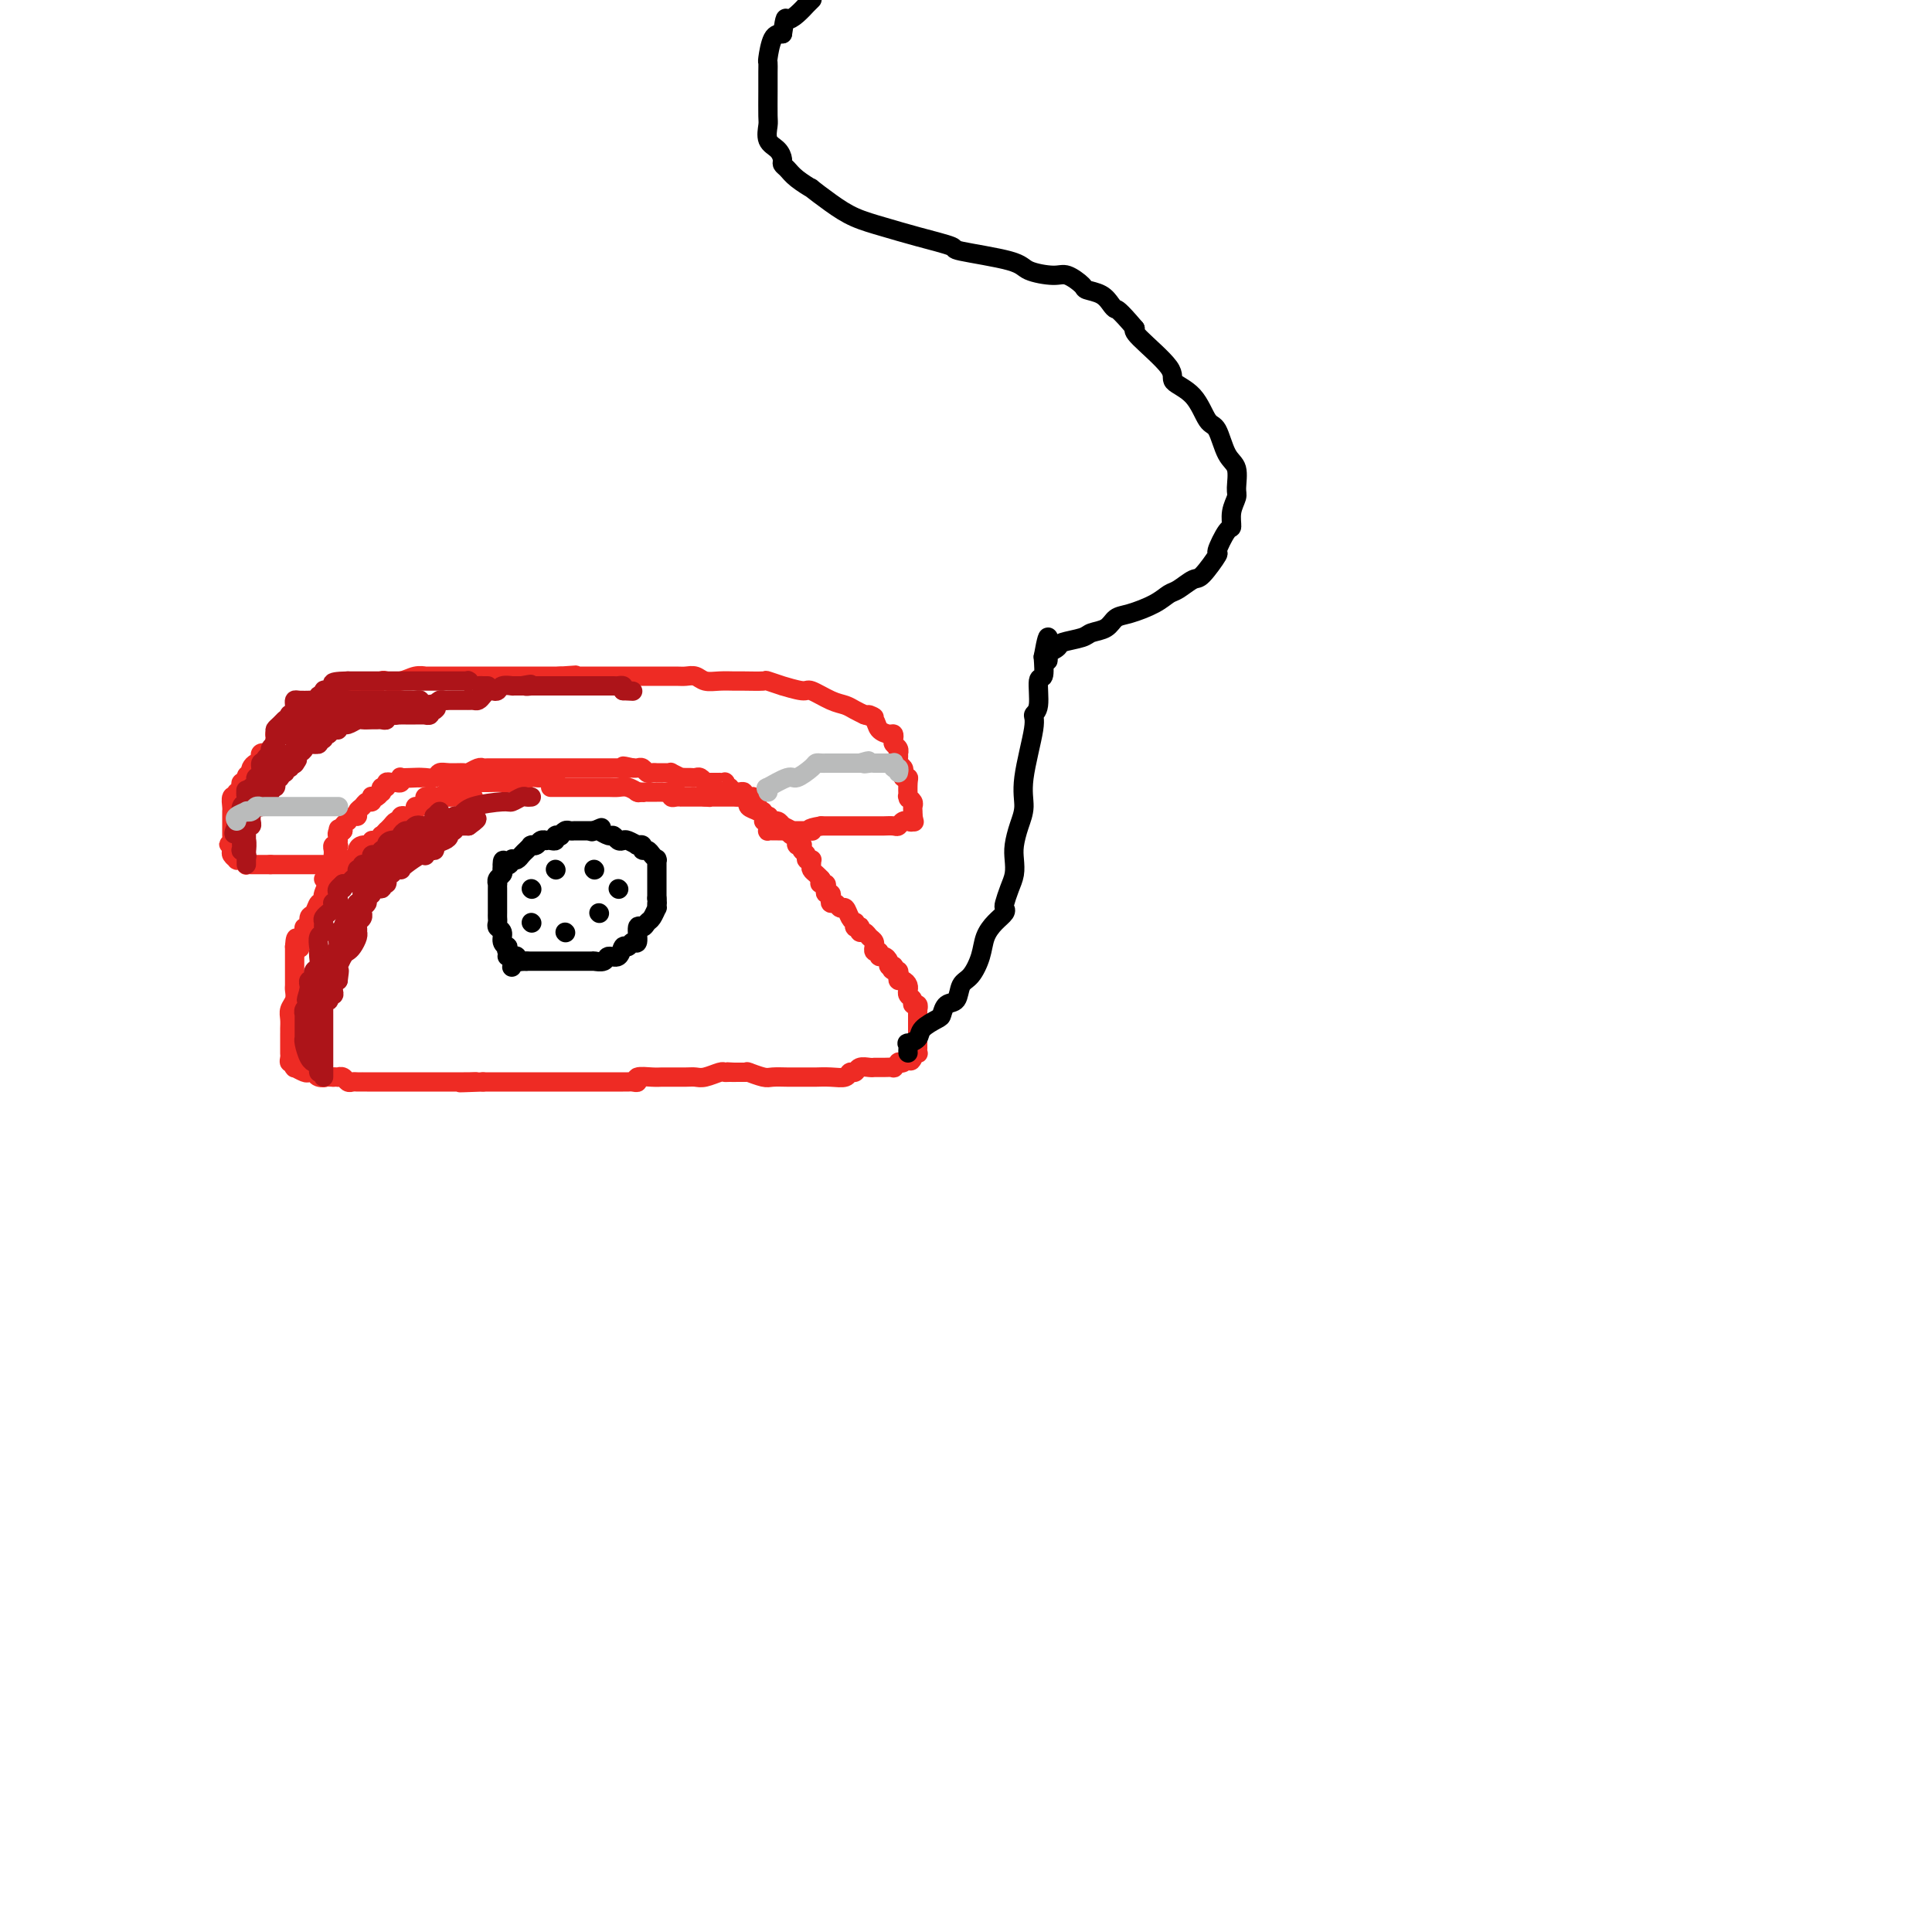 <svg viewBox='0 0 400 400' version='1.1' xmlns='http://www.w3.org/2000/svg' xmlns:xlink='http://www.w3.org/1999/xlink'><g fill='none' stroke='#EE2B24' stroke-width='4' stroke-linecap='round' stroke-linejoin='round'><path d='M93,165c0.025,-0.309 0.049,-0.618 0,-1c-0.049,-0.382 -0.172,-0.838 0,-1c0.172,-0.162 0.639,-0.029 1,0c0.361,0.029 0.618,-0.045 1,0c0.382,0.045 0.890,0.208 1,0c0.110,-0.208 -0.178,-0.788 0,-1c0.178,-0.212 0.822,-0.057 1,0c0.178,0.057 -0.109,0.015 0,0c0.109,-0.015 0.614,-0.004 1,0c0.386,0.004 0.653,0.002 1,0c0.347,-0.002 0.773,-0.004 1,0c0.227,0.004 0.255,0.015 1,0c0.745,-0.015 2.205,-0.057 3,0c0.795,0.057 0.923,0.211 2,0c1.077,-0.211 3.103,-0.789 4,-1c0.897,-0.211 0.665,-0.057 1,0c0.335,0.057 1.239,0.016 2,0c0.761,-0.016 1.381,-0.008 2,0'/><path d='M114,163c0.446,0.000 0.893,0.000 1,0c0.107,-0.000 -0.125,-0.000 0,0c0.125,0.000 0.607,0.000 1,0c0.393,-0.000 0.697,-0.000 1,0c0.303,0.000 0.606,0.000 1,0c0.394,-0.000 0.879,-0.000 1,0c0.121,0.000 -0.122,0.000 0,0c0.122,-0.000 0.608,-0.000 1,0c0.392,0.000 0.691,0.000 1,0c0.309,-0.000 0.628,-0.000 1,0c0.372,0.000 0.795,0.000 1,0c0.205,-0.000 0.190,-0.001 0,0c-0.190,0.001 -0.555,0.004 0,0c0.555,-0.004 2.030,-0.015 3,0c0.970,0.015 1.435,0.056 2,0c0.565,-0.056 1.229,-0.207 2,0c0.771,0.207 1.649,0.774 2,1c0.351,0.226 0.176,0.113 0,0'/><path d='M132,164c2.737,0.155 0.578,0.041 0,0c-0.578,-0.041 0.423,-0.011 1,0c0.577,0.011 0.728,0.003 1,0c0.272,-0.003 0.664,-0.001 1,0c0.336,0.001 0.616,-0.001 1,0c0.384,0.001 0.873,0.004 1,0c0.127,-0.004 -0.107,-0.015 0,0c0.107,0.015 0.554,0.057 1,0c0.446,-0.057 0.889,-0.211 1,0c0.111,0.211 -0.110,0.789 0,1c0.110,0.211 0.550,0.057 1,0c0.450,-0.057 0.908,-0.015 1,0c0.092,0.015 -0.183,0.004 0,0c0.183,-0.004 0.822,-0.001 1,0c0.178,0.001 -0.106,0.000 0,0c0.106,-0.000 0.603,-0.000 1,0c0.397,0.000 0.694,0.000 1,0c0.306,-0.000 0.621,-0.000 1,0c0.379,0.000 0.823,0.000 1,0c0.177,-0.000 0.089,-0.000 0,0'/><path d='M146,165c2.117,0.155 0.408,0.041 0,0c-0.408,-0.041 0.483,-0.011 1,0c0.517,0.011 0.659,0.003 1,0c0.341,-0.003 0.880,-0.001 1,0c0.120,0.001 -0.179,0.000 0,0c0.179,-0.000 0.835,-0.000 1,0c0.165,0.000 -0.163,0.000 0,0c0.163,-0.000 0.817,-0.001 1,0c0.183,0.001 -0.105,0.004 0,0c0.105,-0.004 0.603,-0.016 1,0c0.397,0.016 0.693,0.060 1,0c0.307,-0.060 0.624,-0.224 1,0c0.376,0.224 0.812,0.834 1,1c0.188,0.166 0.128,-0.114 0,0c-0.128,0.114 -0.322,0.623 0,1c0.322,0.377 1.162,0.623 2,1c0.838,0.377 1.674,0.886 2,1c0.326,0.114 0.143,-0.166 0,0c-0.143,0.166 -0.245,0.779 0,1c0.245,0.221 0.839,0.049 1,0c0.161,-0.049 -0.110,0.025 0,0c0.110,-0.025 0.603,-0.150 1,0c0.397,0.150 0.699,0.575 1,1'/><path d='M162,171c2.699,1.150 1.445,1.025 1,1c-0.445,-0.025 -0.081,0.050 0,0c0.081,-0.050 -0.122,-0.223 0,0c0.122,0.223 0.569,0.843 1,1c0.431,0.157 0.847,-0.150 1,0c0.153,0.150 0.045,0.759 0,1c-0.045,0.241 -0.026,0.116 0,0c0.026,-0.116 0.058,-0.224 0,0c-0.058,0.224 -0.208,0.781 0,1c0.208,0.219 0.773,0.101 1,0c0.227,-0.101 0.117,-0.185 0,0c-0.117,0.185 -0.242,0.638 0,1c0.242,0.362 0.849,0.632 1,1c0.151,0.368 -0.156,0.834 0,1c0.156,0.166 0.773,0.033 1,0c0.227,-0.033 0.064,0.032 0,0c-0.064,-0.032 -0.028,-0.163 0,0c0.028,0.163 0.049,0.621 0,1c-0.049,0.379 -0.167,0.679 0,1c0.167,0.321 0.619,0.663 1,1c0.381,0.337 0.690,0.668 1,1'/><path d='M170,182c1.254,1.925 0.387,1.238 0,1c-0.387,-0.238 -0.296,-0.026 0,0c0.296,0.026 0.798,-0.134 1,0c0.202,0.134 0.106,0.562 0,1c-0.106,0.438 -0.222,0.887 0,1c0.222,0.113 0.780,-0.109 1,0c0.220,0.109 0.100,0.549 0,1c-0.100,0.451 -0.182,0.912 0,1c0.182,0.088 0.627,-0.197 1,0c0.373,0.197 0.675,0.875 1,1c0.325,0.125 0.675,-0.302 1,0c0.325,0.302 0.627,1.335 1,2c0.373,0.665 0.818,0.962 1,1c0.182,0.038 0.100,-0.182 0,0c-0.100,0.182 -0.220,0.766 0,1c0.220,0.234 0.780,0.118 1,0c0.220,-0.118 0.101,-0.239 0,0c-0.101,0.239 -0.185,0.839 0,1c0.185,0.161 0.638,-0.116 1,0c0.362,0.116 0.632,0.623 1,1c0.368,0.377 0.835,0.622 1,1c0.165,0.378 0.029,0.890 0,1c-0.029,0.110 0.047,-0.181 0,0c-0.047,0.181 -0.219,0.836 0,1c0.219,0.164 0.828,-0.163 1,0c0.172,0.163 -0.095,0.814 0,1c0.095,0.186 0.551,-0.095 1,0c0.449,0.095 0.890,0.564 1,1c0.110,0.436 -0.111,0.839 0,1c0.111,0.161 0.556,0.081 1,0'/><path d='M185,200c2.337,3.008 0.678,1.528 0,1c-0.678,-0.528 -0.375,-0.104 0,0c0.375,0.104 0.822,-0.113 1,0c0.178,0.113 0.086,0.556 0,1c-0.086,0.444 -0.167,0.890 0,1c0.167,0.110 0.581,-0.115 1,0c0.419,0.115 0.843,0.570 1,1c0.157,0.430 0.046,0.836 0,1c-0.046,0.164 -0.027,0.086 0,0c0.027,-0.086 0.064,-0.182 0,0c-0.064,0.182 -0.227,0.641 0,1c0.227,0.359 0.846,0.617 1,1c0.154,0.383 -0.155,0.890 0,1c0.155,0.110 0.774,-0.178 1,0c0.226,0.178 0.061,0.821 0,1c-0.061,0.179 -0.016,-0.107 0,0c0.016,0.107 0.004,0.607 0,1c-0.004,0.393 -0.001,0.679 0,1c0.001,0.321 0.000,0.677 0,1c-0.000,0.323 -0.000,0.611 0,1c0.000,0.389 0.000,0.877 0,1c-0.000,0.123 -0.000,-0.121 0,0c0.000,0.121 0.001,0.607 0,1c-0.001,0.393 -0.004,0.693 0,1c0.004,0.307 0.015,0.621 0,1c-0.015,0.379 -0.056,0.823 0,1c0.056,0.177 0.207,0.086 0,0c-0.207,-0.086 -0.774,-0.167 -1,0c-0.226,0.167 -0.113,0.584 0,1'/><path d='M189,219c-0.393,1.254 -0.875,0.387 -1,0c-0.125,-0.387 0.106,-0.296 0,0c-0.106,0.296 -0.548,0.797 -1,1c-0.452,0.203 -0.912,0.107 -1,0c-0.088,-0.107 0.198,-0.225 0,0c-0.198,0.225 -0.880,0.792 -1,1c-0.120,0.208 0.322,0.056 0,0c-0.322,-0.056 -1.406,-0.015 -2,0c-0.594,0.015 -0.697,0.004 -1,0c-0.303,-0.004 -0.806,-0.002 -1,0c-0.194,0.002 -0.079,0.005 0,0c0.079,-0.005 0.123,-0.016 0,0c-0.123,0.016 -0.413,0.061 -1,0c-0.587,-0.061 -1.472,-0.227 -2,0c-0.528,0.227 -0.699,0.845 -1,1c-0.301,0.155 -0.733,-0.155 -1,0c-0.267,0.155 -0.369,0.773 -1,1c-0.631,0.227 -1.792,0.061 -3,0c-1.208,-0.061 -2.463,-0.017 -3,0c-0.537,0.017 -0.355,0.005 -1,0c-0.645,-0.005 -2.118,-0.005 -3,0c-0.882,0.005 -1.175,0.015 -2,0c-0.825,-0.015 -2.182,-0.057 -3,0c-0.818,0.057 -1.097,0.211 -2,0c-0.903,-0.211 -2.430,-0.789 -3,-1c-0.570,-0.211 -0.184,-0.057 0,0c0.184,0.057 0.165,0.015 0,0c-0.165,-0.015 -0.476,-0.004 -1,0c-0.524,0.004 -1.262,0.002 -2,0'/><path d='M152,222c-3.048,-0.154 -0.669,-0.037 0,0c0.669,0.037 -0.373,-0.004 -1,0c-0.627,0.004 -0.838,0.054 -1,0c-0.162,-0.054 -0.274,-0.211 -1,0c-0.726,0.211 -2.064,0.788 -3,1c-0.936,0.212 -1.469,0.057 -2,0c-0.531,-0.057 -1.061,-0.015 -2,0c-0.939,0.015 -2.288,0.003 -3,0c-0.712,-0.003 -0.789,0.003 -1,0c-0.211,-0.003 -0.557,-0.015 -1,0c-0.443,0.015 -0.983,0.057 -2,0c-1.017,-0.057 -2.509,-0.211 -3,0c-0.491,0.211 0.020,0.789 0,1c-0.020,0.211 -0.572,0.057 -1,0c-0.428,-0.057 -0.733,-0.015 -1,0c-0.267,0.015 -0.494,0.004 -1,0c-0.506,-0.004 -1.289,-0.001 -2,0c-0.711,0.001 -1.350,0.000 -2,0c-0.650,-0.000 -1.310,-0.000 -2,0c-0.690,0.000 -1.410,0.000 -2,0c-0.590,-0.000 -1.050,-0.000 -2,0c-0.950,0.000 -2.390,0.000 -3,0c-0.610,-0.000 -0.390,-0.000 -1,0c-0.610,0.000 -2.050,0.000 -3,0c-0.950,-0.000 -1.410,-0.000 -2,0c-0.590,0.000 -1.310,0.000 -2,0c-0.690,-0.000 -1.351,-0.000 -2,0c-0.649,0.000 -1.287,0.000 -2,0c-0.713,-0.000 -1.500,-0.000 -2,0c-0.500,0.000 -0.714,0.000 -1,0c-0.286,-0.000 -0.643,-0.000 -1,0'/><path d='M100,224c-8.434,0.309 -3.521,0.083 -2,0c1.521,-0.083 -0.352,-0.022 -1,0c-0.648,0.022 -0.070,0.006 0,0c0.070,-0.006 -0.366,-0.002 -1,0c-0.634,0.002 -1.465,0.000 -2,0c-0.535,-0.000 -0.773,-0.000 -1,0c-0.227,0.000 -0.442,0.000 -1,0c-0.558,-0.000 -1.459,-0.000 -2,0c-0.541,0.000 -0.722,0.000 -1,0c-0.278,-0.000 -0.651,-0.000 -1,0c-0.349,0.000 -0.672,0.000 -1,0c-0.328,-0.000 -0.662,-0.000 -1,0c-0.338,0.000 -0.681,0.000 -1,0c-0.319,-0.000 -0.614,0.000 -1,0c-0.386,-0.000 -0.863,-0.000 -1,0c-0.137,0.000 0.066,0.000 0,0c-0.066,-0.000 -0.402,-0.000 -1,0c-0.598,0.000 -1.456,0.000 -2,0c-0.544,-0.000 -0.772,-0.000 -1,0c-0.228,0.000 -0.456,0.000 -1,0c-0.544,-0.000 -1.402,-0.000 -2,0c-0.598,0.000 -0.934,0.001 -1,0c-0.066,-0.001 0.137,-0.004 0,0c-0.137,0.004 -0.615,0.015 -1,0c-0.385,-0.015 -0.677,-0.057 -1,0c-0.323,0.057 -0.678,0.211 -1,0c-0.322,-0.211 -0.612,-0.789 -1,-1c-0.388,-0.211 -0.874,-0.057 -1,0c-0.126,0.057 0.107,0.016 0,0c-0.107,-0.016 -0.553,-0.008 -1,0'/><path d='M69,223c-5.200,-0.171 -2.702,-0.097 -2,0c0.702,0.097 -0.394,0.218 -1,0c-0.606,-0.218 -0.723,-0.776 -1,-1c-0.277,-0.224 -0.715,-0.113 -1,0c-0.285,0.113 -0.416,0.227 -1,0c-0.584,-0.227 -1.619,-0.797 -2,-1c-0.381,-0.203 -0.106,-0.040 0,0c0.106,0.040 0.042,-0.045 0,0c-0.042,0.045 -0.064,0.219 0,0c0.064,-0.219 0.213,-0.829 0,-1c-0.213,-0.171 -0.789,0.099 -1,0c-0.211,-0.099 -0.056,-0.568 0,-1c0.056,-0.432 0.015,-0.827 0,-1c-0.015,-0.173 -0.004,-0.123 0,0c0.004,0.123 0.001,0.318 0,0c-0.001,-0.318 0.000,-1.149 0,-2c-0.000,-0.851 -0.001,-1.723 0,-2c0.001,-0.277 0.004,0.039 0,0c-0.004,-0.039 -0.015,-0.434 0,-1c0.015,-0.566 0.057,-1.303 0,-2c-0.057,-0.697 -0.211,-1.356 0,-2c0.211,-0.644 0.789,-1.275 1,-2c0.211,-0.725 0.057,-1.546 0,-2c-0.057,-0.454 -0.015,-0.541 0,-1c0.015,-0.459 0.004,-1.289 0,-2c-0.004,-0.711 -0.001,-1.304 0,-2c0.001,-0.696 0.000,-1.495 0,-2c-0.000,-0.505 -0.000,-0.716 0,-1c0.000,-0.284 0.000,-0.642 0,-1'/><path d='M61,196c0.222,-3.665 0.776,-0.829 1,0c0.224,0.829 0.116,-0.350 0,-1c-0.116,-0.650 -0.242,-0.770 0,-1c0.242,-0.230 0.853,-0.571 1,-1c0.147,-0.429 -0.168,-0.946 0,-1c0.168,-0.054 0.819,0.354 1,0c0.181,-0.354 -0.109,-1.471 0,-2c0.109,-0.529 0.617,-0.469 1,-1c0.383,-0.531 0.642,-1.652 1,-2c0.358,-0.348 0.817,0.078 1,0c0.183,-0.078 0.091,-0.661 0,-1c-0.091,-0.339 -0.182,-0.435 0,-1c0.182,-0.565 0.637,-1.600 1,-2c0.363,-0.400 0.633,-0.164 1,0c0.367,0.164 0.831,0.255 1,0c0.169,-0.255 0.044,-0.856 0,-1c-0.044,-0.144 -0.008,0.169 0,0c0.008,-0.169 -0.013,-0.820 0,-1c0.013,-0.180 0.060,0.109 0,0c-0.060,-0.109 -0.227,-0.618 0,-1c0.227,-0.382 0.848,-0.639 1,-1c0.152,-0.361 -0.166,-0.827 0,-1c0.166,-0.173 0.814,-0.053 1,0c0.186,0.053 -0.091,0.039 0,0c0.091,-0.039 0.549,-0.101 1,0c0.451,0.101 0.894,0.367 1,0c0.106,-0.367 -0.126,-1.366 0,-2c0.126,-0.634 0.611,-0.901 1,-1c0.389,-0.099 0.683,-0.028 1,0c0.317,0.028 0.659,0.014 1,0'/><path d='M77,175c0.940,-0.692 0.291,-0.921 0,-1c-0.291,-0.079 -0.223,-0.006 0,0c0.223,0.006 0.600,-0.055 1,0c0.400,0.055 0.824,0.226 1,0c0.176,-0.226 0.103,-0.848 0,-1c-0.103,-0.152 -0.235,0.166 0,0c0.235,-0.166 0.837,-0.815 1,-1c0.163,-0.185 -0.114,0.095 0,0c0.114,-0.095 0.618,-0.565 1,-1c0.382,-0.435 0.641,-0.835 1,-1c0.359,-0.165 0.817,-0.096 1,0c0.183,0.096 0.092,0.219 0,0c-0.092,-0.219 -0.183,-0.781 0,-1c0.183,-0.219 0.640,-0.097 1,0c0.360,0.097 0.622,0.167 1,0c0.378,-0.167 0.871,-0.570 1,-1c0.129,-0.430 -0.106,-0.886 0,-1c0.106,-0.114 0.554,0.113 1,0c0.446,-0.113 0.889,-0.566 1,-1c0.111,-0.434 -0.111,-0.848 0,-1c0.111,-0.152 0.556,-0.041 1,0c0.444,0.041 0.889,0.011 1,0c0.111,-0.011 -0.111,-0.003 0,0c0.111,0.003 0.556,0.002 1,0'/><path d='M91,165c2.409,-1.547 1.433,-0.415 1,0c-0.433,0.415 -0.323,0.111 0,0c0.323,-0.111 0.860,-0.030 1,0c0.140,0.030 -0.116,0.008 0,0c0.116,-0.008 0.604,-0.002 1,0c0.396,0.002 0.698,0.001 1,0c0.302,-0.001 0.603,-0.000 1,0c0.397,0.000 0.890,0.000 1,0c0.110,-0.000 -0.163,-0.000 0,0c0.163,0.000 0.761,0.000 1,0c0.239,-0.000 0.120,-0.000 0,0'/><path d='M68,179c-0.455,0.000 -0.909,0.000 -1,0c-0.091,0.000 0.182,0.000 0,0c-0.182,0.000 -0.817,-0.000 -1,0c-0.183,0.000 0.088,0.000 0,0c-0.088,0.000 -0.534,0.000 -1,0c-0.466,0.000 -0.951,0.000 -1,0c-0.049,0.000 0.339,0.000 0,0c-0.339,0.000 -1.405,0.000 -2,0c-0.595,0.000 -0.720,0.000 -1,0c-0.280,0.000 -0.715,0.000 -1,0c-0.285,0.000 -0.419,0.000 -1,0c-0.581,0.000 -1.609,0.000 -2,0c-0.391,0.000 -0.144,0.000 0,0c0.144,0.000 0.184,0.000 0,0c-0.184,0.000 -0.592,0.000 -1,0'/><path d='M56,179c-2.019,-0.000 -1.067,-0.000 -1,0c0.067,0.000 -0.752,0.000 -1,0c-0.248,-0.000 0.073,-0.000 0,0c-0.073,0.000 -0.541,0.001 -1,0c-0.459,-0.001 -0.910,-0.004 -1,0c-0.090,0.004 0.182,0.015 0,0c-0.182,-0.015 -0.818,-0.056 -1,0c-0.182,0.056 0.091,0.208 0,0c-0.091,-0.208 -0.546,-0.776 -1,-1c-0.454,-0.224 -0.906,-0.102 -1,0c-0.094,0.102 0.171,0.185 0,0c-0.171,-0.185 -0.778,-0.637 -1,-1c-0.222,-0.363 -0.060,-0.636 0,-1c0.060,-0.364 0.017,-0.818 0,-1c-0.017,-0.182 -0.009,-0.091 0,0'/><path d='M48,175c-1.238,-0.555 -0.332,0.058 0,0c0.332,-0.058 0.089,-0.785 0,-1c-0.089,-0.215 -0.024,0.083 0,0c0.024,-0.083 0.006,-0.548 0,-1c-0.006,-0.452 -0.002,-0.891 0,-1c0.002,-0.109 0.000,0.111 0,0c-0.000,-0.111 -0.000,-0.555 0,-1c0.000,-0.445 0.000,-0.892 0,-1c-0.000,-0.108 -0.001,0.121 0,0c0.001,-0.121 0.004,-0.593 0,-1c-0.004,-0.407 -0.015,-0.749 0,-1c0.015,-0.251 0.056,-0.411 0,-1c-0.056,-0.589 -0.207,-1.607 0,-2c0.207,-0.393 0.774,-0.161 1,0c0.226,0.161 0.112,0.249 0,0c-0.112,-0.249 -0.223,-0.837 0,-1c0.223,-0.163 0.778,0.100 1,0c0.222,-0.100 0.111,-0.563 0,-1c-0.111,-0.437 -0.222,-0.848 0,-1c0.222,-0.152 0.778,-0.043 1,0c0.222,0.043 0.111,0.022 0,0'/><path d='M51,162c0.404,-2.251 -0.085,-1.378 0,-1c0.085,0.378 0.744,0.260 1,0c0.256,-0.260 0.107,-0.661 0,-1c-0.107,-0.339 -0.173,-0.616 0,-1c0.173,-0.384 0.585,-0.874 1,-1c0.415,-0.126 0.832,0.113 1,0c0.168,-0.113 0.087,-0.576 0,-1c-0.087,-0.424 -0.181,-0.807 0,-1c0.181,-0.193 0.636,-0.194 1,0c0.364,0.194 0.636,0.584 1,0c0.364,-0.584 0.818,-2.142 1,-3c0.182,-0.858 0.090,-1.017 0,-1c-0.090,0.017 -0.178,0.211 0,0c0.178,-0.211 0.622,-0.826 1,-1c0.378,-0.174 0.689,0.093 1,0c0.311,-0.093 0.623,-0.547 1,-1c0.377,-0.453 0.819,-0.905 1,-1c0.181,-0.095 0.100,0.167 0,0c-0.100,-0.167 -0.220,-0.762 0,-1c0.220,-0.238 0.779,-0.120 1,0c0.221,0.120 0.106,0.243 0,0c-0.106,-0.243 -0.201,-0.853 0,-1c0.201,-0.147 0.698,0.167 1,0c0.302,-0.167 0.410,-0.815 1,-1c0.590,-0.185 1.664,0.095 2,0c0.336,-0.095 -0.065,-0.564 0,-1c0.065,-0.436 0.595,-0.838 1,-1c0.405,-0.162 0.686,-0.082 1,0c0.314,0.082 0.661,0.166 1,0c0.339,-0.166 0.669,-0.583 1,-1'/><path d='M70,143c2.952,-2.939 0.832,-0.788 0,0c-0.832,0.788 -0.378,0.211 0,0c0.378,-0.211 0.678,-0.055 1,0c0.322,0.055 0.664,0.011 1,0c0.336,-0.011 0.666,0.012 1,0c0.334,-0.012 0.671,-0.060 1,0c0.329,0.060 0.650,0.226 1,0c0.350,-0.226 0.730,-0.844 1,-1c0.270,-0.156 0.432,0.151 1,0c0.568,-0.151 1.544,-0.758 2,-1c0.456,-0.242 0.394,-0.117 1,0c0.606,0.117 1.881,0.228 3,0c1.119,-0.228 2.083,-0.793 3,-1c0.917,-0.207 1.787,-0.055 2,0c0.213,0.055 -0.229,0.015 0,0c0.229,-0.015 1.131,-0.004 2,0c0.869,0.004 1.704,0.001 2,0c0.296,-0.001 0.053,-0.000 1,0c0.947,0.000 3.084,0.000 4,0c0.916,-0.000 0.611,-0.000 1,0c0.389,0.000 1.471,0.000 2,0c0.529,-0.000 0.504,-0.000 1,0c0.496,0.000 1.512,0.000 2,0c0.488,-0.000 0.447,-0.000 1,0c0.553,0.000 1.699,0.000 2,0c0.301,-0.000 -0.242,-0.000 0,0c0.242,0.000 1.269,0.000 2,0c0.731,-0.000 1.165,-0.000 2,0c0.835,0.000 2.071,0.000 3,0c0.929,-0.000 1.551,-0.000 2,0c0.449,0.000 0.724,0.000 1,0'/><path d='M116,140c7.013,-0.464 1.545,-0.124 0,0c-1.545,0.124 0.834,0.033 2,0c1.166,-0.033 1.120,-0.009 1,0c-0.120,0.009 -0.313,0.002 0,0c0.313,-0.002 1.134,-0.001 2,0c0.866,0.001 1.778,0.000 2,0c0.222,-0.000 -0.246,-0.000 0,0c0.246,0.000 1.206,0.000 2,0c0.794,-0.000 1.421,-0.000 2,0c0.579,0.000 1.109,0.000 2,0c0.891,-0.000 2.143,-0.000 3,0c0.857,0.000 1.318,0.000 2,0c0.682,-0.000 1.586,-0.001 2,0c0.414,0.001 0.337,0.004 1,0c0.663,-0.004 2.067,-0.015 3,0c0.933,0.015 1.395,0.057 2,0c0.605,-0.057 1.353,-0.211 2,0c0.647,0.211 1.194,0.789 2,1c0.806,0.211 1.873,0.055 3,0c1.127,-0.055 2.314,-0.011 3,0c0.686,0.011 0.870,-0.012 2,0c1.130,0.012 3.207,0.060 4,0c0.793,-0.060 0.304,-0.228 1,0c0.696,0.228 2.577,0.852 3,1c0.423,0.148 -0.613,-0.182 0,0c0.613,0.182 2.874,0.875 4,1c1.126,0.125 1.117,-0.317 2,0c0.883,0.317 2.659,1.394 4,2c1.341,0.606 2.246,0.740 3,1c0.754,0.260 1.358,0.646 2,1c0.642,0.354 1.321,0.677 2,1'/><path d='M179,148c3.423,1.050 1.481,0.175 1,0c-0.481,-0.175 0.498,0.348 1,1c0.502,0.652 0.526,1.432 1,2c0.474,0.568 1.399,0.926 2,1c0.601,0.074 0.879,-0.134 1,0c0.121,0.134 0.085,0.610 0,1c-0.085,0.390 -0.219,0.693 0,1c0.219,0.307 0.791,0.617 1,1c0.209,0.383 0.056,0.838 0,1c-0.056,0.162 -0.016,0.032 0,0c0.016,-0.032 0.008,0.033 0,0c-0.008,-0.033 -0.016,-0.164 0,0c0.016,0.164 0.056,0.622 0,1c-0.056,0.378 -0.207,0.675 0,1c0.207,0.325 0.774,0.676 1,1c0.226,0.324 0.113,0.620 0,1c-0.113,0.380 -0.226,0.844 0,1c0.226,0.156 0.792,0.002 1,0c0.208,-0.002 0.060,0.146 0,1c-0.060,0.854 -0.030,2.414 0,3c0.030,0.586 0.061,0.198 0,0c-0.061,-0.198 -0.212,-0.208 0,0c0.212,0.208 0.789,0.633 1,1c0.211,0.367 0.057,0.676 0,1c-0.057,0.324 -0.016,0.664 0,1c0.016,0.336 0.008,0.668 0,1'/><path d='M189,169c0.602,2.569 0.106,0.491 0,0c-0.106,-0.491 0.179,0.604 0,1c-0.179,0.396 -0.820,0.092 -1,0c-0.180,-0.092 0.103,0.028 0,0c-0.103,-0.028 -0.591,-0.204 -1,0c-0.409,0.204 -0.741,0.787 -1,1c-0.259,0.213 -0.447,0.057 -1,0c-0.553,-0.057 -1.472,-0.015 -2,0c-0.528,0.015 -0.666,0.004 -1,0c-0.334,-0.004 -0.863,-0.001 -1,0c-0.137,0.001 0.117,0.000 0,0c-0.117,-0.000 -0.605,-0.000 -1,0c-0.395,0.000 -0.697,0.000 -1,0c-0.303,-0.000 -0.607,-0.000 -1,0c-0.393,0.000 -0.875,0.000 -1,0c-0.125,-0.000 0.107,-0.000 0,0c-0.107,0.000 -0.553,0.000 -1,0c-0.447,-0.000 -0.894,-0.000 -1,0c-0.106,0.000 0.130,0.000 0,0c-0.130,-0.000 -0.626,-0.000 -1,0c-0.374,0.000 -0.625,0.000 -1,0c-0.375,-0.000 -0.874,-0.000 -1,0c-0.126,0.000 0.120,0.000 0,0c-0.120,-0.000 -0.606,-0.000 -1,0c-0.394,0.000 -0.697,0.000 -1,0'/><path d='M170,171c-3.389,0.536 -2.361,0.876 -2,1c0.361,0.124 0.054,0.033 0,0c-0.054,-0.033 0.144,-0.009 0,0c-0.144,0.009 -0.630,0.002 -1,0c-0.370,-0.002 -0.625,-0.001 -1,0c-0.375,0.001 -0.870,0.000 -1,0c-0.130,-0.000 0.105,-0.000 0,0c-0.105,0.000 -0.549,0.000 -1,0c-0.451,-0.000 -0.908,-0.000 -1,0c-0.092,0.000 0.183,0.000 0,0c-0.183,-0.000 -0.823,-0.000 -1,0c-0.177,0.000 0.110,0.001 0,0c-0.110,-0.001 -0.618,-0.003 -1,0c-0.382,0.003 -0.638,0.012 -1,0c-0.362,-0.012 -0.829,-0.044 -1,0c-0.171,0.044 -0.046,0.166 0,0c0.046,-0.166 0.013,-0.619 0,-1c-0.013,-0.381 -0.007,-0.691 0,-1'/><path d='M159,170c-1.719,-0.089 -0.517,0.187 0,0c0.517,-0.187 0.350,-0.838 0,-1c-0.350,-0.162 -0.882,0.164 -1,0c-0.118,-0.164 0.180,-0.818 0,-1c-0.180,-0.182 -0.837,0.109 -1,0c-0.163,-0.109 0.167,-0.618 0,-1c-0.167,-0.382 -0.830,-0.638 -1,-1c-0.170,-0.362 0.152,-0.829 0,-1c-0.152,-0.171 -0.777,-0.045 -1,0c-0.223,0.045 -0.045,0.008 0,0c0.045,-0.008 -0.043,0.012 0,0c0.043,-0.012 0.218,-0.056 0,0c-0.218,0.056 -0.829,0.211 -1,0c-0.171,-0.211 0.099,-0.789 0,-1c-0.099,-0.211 -0.565,-0.057 -1,0c-0.435,0.057 -0.839,0.016 -1,0c-0.161,-0.016 -0.081,-0.008 0,0'/><path d='M152,164c-1.250,-1.171 -0.875,-1.098 -1,-1c-0.125,0.098 -0.751,0.223 -1,0c-0.249,-0.223 -0.122,-0.792 0,-1c0.122,-0.208 0.240,-0.056 0,0c-0.240,0.056 -0.839,0.015 -1,0c-0.161,-0.015 0.114,-0.004 0,0c-0.114,0.004 -0.618,0.002 -1,0c-0.382,-0.002 -0.641,-0.004 -1,0c-0.359,0.004 -0.817,0.015 -1,0c-0.183,-0.015 -0.091,-0.057 0,0c0.091,0.057 0.179,0.211 0,0c-0.179,-0.211 -0.627,-0.789 -1,-1c-0.373,-0.211 -0.672,-0.056 -1,0c-0.328,0.056 -0.684,0.011 -1,0c-0.316,-0.011 -0.592,0.011 -1,0c-0.408,-0.011 -0.950,-0.056 -1,0c-0.050,0.056 0.390,0.211 0,0c-0.390,-0.211 -1.611,-0.789 -2,-1c-0.389,-0.211 0.054,-0.057 0,0c-0.054,0.057 -0.606,0.015 -1,0c-0.394,-0.015 -0.630,-0.003 -1,0c-0.370,0.003 -0.873,-0.003 -1,0c-0.127,0.003 0.121,0.015 0,0c-0.121,-0.015 -0.610,-0.056 -1,0c-0.390,0.056 -0.682,0.211 -1,0c-0.318,-0.211 -0.663,-0.788 -1,-1c-0.337,-0.212 -0.668,-0.061 -1,0c-0.332,0.061 -0.666,0.030 -1,0'/><path d='M131,159c-3.424,-0.774 -1.485,-0.207 -1,0c0.485,0.207 -0.485,0.056 -1,0c-0.515,-0.056 -0.575,-0.015 -1,0c-0.425,0.015 -1.213,0.004 -2,0c-0.787,-0.004 -1.571,-0.001 -2,0c-0.429,0.001 -0.504,0.000 -1,0c-0.496,-0.000 -1.414,-0.000 -2,0c-0.586,0.000 -0.839,0.000 -1,0c-0.161,-0.000 -0.228,-0.000 -1,0c-0.772,0.000 -2.248,0.000 -3,0c-0.752,-0.000 -0.779,-0.000 -1,0c-0.221,0.000 -0.636,0.000 -1,0c-0.364,-0.000 -0.677,0.000 -1,0c-0.323,-0.000 -0.654,-0.000 -1,0c-0.346,0.000 -0.705,0.000 -1,0c-0.295,-0.000 -0.526,-0.000 -1,0c-0.474,0.000 -1.190,0.000 -2,0c-0.810,-0.000 -1.712,-0.000 -2,0c-0.288,0.000 0.039,0.000 0,0c-0.039,-0.000 -0.443,-0.001 -1,0c-0.557,0.001 -1.267,0.004 -2,0c-0.733,-0.004 -1.490,-0.015 -2,0c-0.510,0.015 -0.773,0.057 -1,0c-0.227,-0.057 -0.418,-0.212 -1,0c-0.582,0.212 -1.555,0.793 -2,1c-0.445,0.207 -0.360,0.041 -1,0c-0.640,-0.041 -2.003,0.041 -3,0c-0.997,-0.041 -1.628,-0.207 -2,0c-0.372,0.207 -0.485,0.786 -1,1c-0.515,0.214 -1.433,0.061 -2,0c-0.567,-0.061 -0.784,-0.031 -1,0'/><path d='M87,161c-7.005,0.311 -2.517,0.087 -1,0c1.517,-0.087 0.064,-0.037 -1,0c-1.064,0.037 -1.738,0.063 -2,0c-0.262,-0.063 -0.113,-0.214 0,0c0.113,0.214 0.189,0.793 0,1c-0.189,0.207 -0.643,0.040 -1,0c-0.357,-0.040 -0.618,0.046 -1,0c-0.382,-0.046 -0.886,-0.224 -1,0c-0.114,0.224 0.163,0.848 0,1c-0.163,0.152 -0.765,-0.169 -1,0c-0.235,0.169 -0.102,0.829 0,1c0.102,0.171 0.172,-0.146 0,0c-0.172,0.146 -0.585,0.756 -1,1c-0.415,0.244 -0.832,0.121 -1,0c-0.168,-0.121 -0.087,-0.240 0,0c0.087,0.240 0.182,0.839 0,1c-0.182,0.161 -0.640,-0.116 -1,0c-0.360,0.116 -0.622,0.623 -1,1c-0.378,0.377 -0.871,0.622 -1,1c-0.129,0.378 0.105,0.889 0,1c-0.105,0.111 -0.550,-0.177 -1,0c-0.450,0.177 -0.904,0.821 -1,1c-0.096,0.179 0.166,-0.106 0,0c-0.166,0.106 -0.762,0.602 -1,1c-0.238,0.398 -0.119,0.699 0,1'/><path d='M71,172c-1.619,1.581 -1.166,0.532 -1,0c0.166,-0.532 0.046,-0.549 0,0c-0.046,0.549 -0.016,1.663 0,2c0.016,0.337 0.018,-0.103 0,0c-0.018,0.103 -0.057,0.748 0,1c0.057,0.252 0.212,0.110 0,0c-0.212,-0.110 -0.789,-0.187 -1,0c-0.211,0.187 -0.057,0.638 0,1c0.057,0.362 0.015,0.636 0,1c-0.015,0.364 -0.003,0.817 0,1c0.003,0.183 -0.002,0.095 0,0c0.002,-0.095 0.011,-0.197 0,0c-0.011,0.197 -0.042,0.694 0,1c0.042,0.306 0.155,0.422 0,1c-0.155,0.578 -0.580,1.617 -1,2c-0.420,0.383 -0.834,0.109 -1,0c-0.166,-0.109 -0.083,-0.055 0,0'/></g>
<g fill='none' stroke='#000000' stroke-width='4' stroke-linecap='round' stroke-linejoin='round'><path d='M106,200c-0.030,0.205 -0.059,0.409 0,0c0.059,-0.409 0.208,-1.432 0,-2c-0.208,-0.568 -0.773,-0.681 -1,-1c-0.227,-0.319 -0.117,-0.845 0,-1c0.117,-0.155 0.242,0.061 0,0c-0.242,-0.061 -0.849,-0.398 -1,-1c-0.151,-0.602 0.156,-1.469 0,-2c-0.156,-0.531 -0.774,-0.724 -1,-1c-0.226,-0.276 -0.061,-0.633 0,-1c0.061,-0.367 0.016,-0.742 0,-1c-0.016,-0.258 -0.004,-0.398 0,-1c0.004,-0.602 0.001,-1.667 0,-2c-0.001,-0.333 -0.000,0.064 0,0c0.000,-0.064 0.000,-0.591 0,-1c-0.000,-0.409 -0.001,-0.701 0,-1c0.001,-0.299 0.004,-0.605 0,-1c-0.004,-0.395 -0.015,-0.879 0,-1c0.015,-0.121 0.056,0.122 0,0c-0.056,-0.122 -0.207,-0.610 0,-1c0.207,-0.390 0.774,-0.683 1,-1c0.226,-0.317 0.113,-0.659 0,-1'/><path d='M104,180c-0.144,-3.260 0.497,-1.410 1,-1c0.503,0.410 0.870,-0.621 1,-1c0.130,-0.379 0.024,-0.104 0,0c-0.024,0.104 0.035,0.039 0,0c-0.035,-0.039 -0.163,-0.053 0,0c0.163,0.053 0.618,0.172 1,0c0.382,-0.172 0.690,-0.635 1,-1c0.310,-0.365 0.622,-0.633 1,-1c0.378,-0.367 0.822,-0.834 1,-1c0.178,-0.166 0.090,-0.030 0,0c-0.090,0.030 -0.183,-0.044 0,0c0.183,0.044 0.640,0.208 1,0c0.360,-0.208 0.622,-0.787 1,-1c0.378,-0.213 0.871,-0.061 1,0c0.129,0.061 -0.105,0.030 0,0c0.105,-0.030 0.549,-0.060 1,0c0.451,0.060 0.908,0.208 1,0c0.092,-0.208 -0.183,-0.774 0,-1c0.183,-0.226 0.823,-0.113 1,0c0.177,0.113 -0.110,0.226 0,0c0.110,-0.226 0.617,-0.793 1,-1c0.383,-0.207 0.641,-0.056 1,0c0.359,0.056 0.817,0.015 1,0c0.183,-0.015 0.090,-0.004 0,0c-0.090,0.004 -0.179,0.001 0,0c0.179,-0.001 0.625,-0.000 1,0c0.375,0.000 0.678,0.000 1,0c0.322,-0.000 0.663,-0.000 1,0c0.337,0.000 0.668,0.000 1,0'/><path d='M123,172c2.948,-1.242 0.817,-0.348 0,0c-0.817,0.348 -0.321,0.149 0,0c0.321,-0.149 0.468,-0.250 1,0c0.532,0.250 1.451,0.851 2,1c0.549,0.149 0.729,-0.152 1,0c0.271,0.152 0.633,0.759 1,1c0.367,0.241 0.738,0.117 1,0c0.262,-0.117 0.414,-0.229 1,0c0.586,0.229 1.606,0.797 2,1c0.394,0.203 0.161,0.039 0,0c-0.161,-0.039 -0.251,0.045 0,0c0.251,-0.045 0.841,-0.218 1,0c0.159,0.218 -0.115,0.829 0,1c0.115,0.171 0.619,-0.097 1,0c0.381,0.097 0.638,0.560 1,1c0.362,0.440 0.829,0.857 1,1c0.171,0.143 0.046,0.013 0,0c-0.046,-0.013 -0.012,0.092 0,0c0.012,-0.092 0.003,-0.379 0,0c-0.003,0.379 -0.001,1.425 0,2c0.001,0.575 0.000,0.679 0,1c-0.000,0.321 -0.000,0.860 0,1c0.000,0.140 0.000,-0.117 0,0c-0.000,0.117 -0.000,0.609 0,1c0.000,0.391 0.000,0.682 0,1c-0.000,0.318 -0.000,0.662 0,1c0.000,0.338 0.000,0.669 0,1'/><path d='M136,186c0.154,1.637 0.038,1.230 0,1c-0.038,-0.230 0.001,-0.283 0,0c-0.001,0.283 -0.041,0.904 0,1c0.041,0.096 0.165,-0.331 0,0c-0.165,0.331 -0.618,1.421 -1,2c-0.382,0.579 -0.694,0.648 -1,1c-0.306,0.352 -0.607,0.988 -1,1c-0.393,0.012 -0.879,-0.602 -1,0c-0.121,0.602 0.123,2.418 0,3c-0.123,0.582 -0.615,-0.069 -1,0c-0.385,0.069 -0.665,0.860 -1,1c-0.335,0.140 -0.724,-0.369 -1,0c-0.276,0.369 -0.439,1.615 -1,2c-0.561,0.385 -1.522,-0.093 -2,0c-0.478,0.093 -0.475,0.757 -1,1c-0.525,0.243 -1.580,0.065 -2,0c-0.420,-0.065 -0.207,-0.017 0,0c0.207,0.017 0.407,0.005 0,0c-0.407,-0.005 -1.422,-0.001 -2,0c-0.578,0.001 -0.718,0.000 -1,0c-0.282,-0.000 -0.705,-0.000 -1,0c-0.295,0.000 -0.460,0.000 -1,0c-0.540,-0.000 -1.454,-0.000 -2,0c-0.546,0.000 -0.723,0.000 -1,0c-0.277,-0.000 -0.652,-0.000 -1,0c-0.348,0.000 -0.667,0.000 -1,0c-0.333,-0.000 -0.680,-0.000 -1,0c-0.320,0.000 -0.611,0.000 -1,0c-0.389,-0.000 -0.874,-0.000 -1,0c-0.126,0.000 0.107,0.000 0,0c-0.107,-0.000 -0.553,-0.000 -1,0'/><path d='M109,199c-2.791,0.138 -1.270,-0.015 -1,0c0.270,0.015 -0.713,0.200 -1,0c-0.287,-0.200 0.120,-0.786 0,-1c-0.120,-0.214 -0.768,-0.057 -1,0c-0.232,0.057 -0.048,0.015 0,0c0.048,-0.015 -0.039,-0.004 0,0c0.039,0.004 0.203,0.001 0,0c-0.203,-0.001 -0.772,-0.000 -1,0c-0.228,0.000 -0.114,0.000 0,0'/><path d='M110,184c0.000,0.000 0.100,0.100 0.1,0.1'/><path d='M115,180c0.000,0.000 0.100,0.100 0.1,0.1'/><path d='M123,180c0.000,0.000 0.100,0.100 0.1,0.1'/><path d='M128,184c0.000,0.000 0.100,0.100 0.1,0.1'/><path d='M124,189c0.000,0.000 0.100,0.100 0.1,0.1'/><path d='M117,193c0.000,0.000 0.100,0.100 0.1,0.1'/><path d='M110,191c0.000,0.000 0.100,0.100 0.1,0.1'/></g>
<g fill='none' stroke='#AD1419' stroke-width='4' stroke-linecap='round' stroke-linejoin='round'><path d='M51,179c-0.000,-0.300 -0.000,-0.600 0,-1c0.000,-0.400 0.000,-0.899 0,-1c-0.000,-0.101 -0.000,0.198 0,0c0.000,-0.198 0.000,-0.892 0,-1c-0.000,-0.108 -0.000,0.370 0,0c0.000,-0.370 0.000,-1.588 0,-2c-0.000,-0.412 -0.001,-0.020 0,0c0.001,0.020 0.004,-0.334 0,-1c-0.004,-0.666 -0.015,-1.646 0,-2c0.015,-0.354 0.057,-0.084 0,0c-0.057,0.084 -0.211,-0.019 0,0c0.211,0.019 0.788,0.159 1,0c0.212,-0.159 0.060,-0.617 0,-1c-0.060,-0.383 -0.026,-0.690 0,-1c0.026,-0.310 0.046,-0.622 0,-1c-0.046,-0.378 -0.157,-0.823 0,-1c0.157,-0.177 0.581,-0.086 1,0c0.419,0.086 0.834,0.167 1,0c0.166,-0.167 0.083,-0.584 0,-1'/><path d='M54,166c0.399,-2.178 -0.104,-1.124 0,-1c0.104,0.124 0.816,-0.684 1,-1c0.184,-0.316 -0.161,-0.141 0,0c0.161,0.141 0.828,0.249 1,0c0.172,-0.249 -0.150,-0.855 0,-1c0.150,-0.145 0.771,0.171 1,0c0.229,-0.171 0.065,-0.829 0,-1c-0.065,-0.171 -0.033,0.146 0,0c0.033,-0.146 0.065,-0.756 0,-1c-0.065,-0.244 -0.229,-0.122 0,0c0.229,0.122 0.850,0.244 1,0c0.150,-0.244 -0.171,-0.854 0,-1c0.171,-0.146 0.834,0.171 1,0c0.166,-0.171 -0.166,-0.830 0,-1c0.166,-0.170 0.829,0.151 1,0c0.171,-0.151 -0.150,-0.772 0,-1c0.150,-0.228 0.771,-0.061 1,0c0.229,0.061 0.065,0.018 0,0c-0.065,-0.018 -0.033,-0.009 0,0'/><path d='M61,158c1.080,-1.250 0.279,-0.376 0,0c-0.279,0.376 -0.037,0.255 0,0c0.037,-0.255 -0.130,-0.643 0,-1c0.130,-0.357 0.557,-0.684 1,-1c0.443,-0.316 0.903,-0.620 1,-1c0.097,-0.380 -0.167,-0.834 0,-1c0.167,-0.166 0.767,-0.043 1,0c0.233,0.043 0.101,0.008 0,0c-0.101,-0.008 -0.170,0.013 0,0c0.170,-0.013 0.581,-0.060 1,0c0.419,0.060 0.848,0.227 1,0c0.152,-0.227 0.027,-0.849 0,-1c-0.027,-0.151 0.044,0.170 0,0c-0.044,-0.170 -0.204,-0.830 0,-1c0.204,-0.170 0.772,0.150 1,0c0.228,-0.150 0.118,-0.771 0,-1c-0.118,-0.229 -0.243,-0.065 0,0c0.243,0.065 0.853,0.031 1,0c0.147,-0.031 -0.171,-0.060 0,0c0.171,0.060 0.830,0.209 1,0c0.170,-0.209 -0.151,-0.774 0,-1c0.151,-0.226 0.772,-0.112 1,0c0.228,0.112 0.061,0.222 0,0c-0.061,-0.222 -0.018,-0.778 0,-1c0.018,-0.222 0.009,-0.111 0,0'/><path d='M70,149c1.575,-1.392 1.014,-0.372 1,0c-0.014,0.372 0.521,0.096 1,0c0.479,-0.096 0.902,-0.012 1,0c0.098,0.012 -0.127,-0.049 0,0c0.127,0.049 0.608,0.209 1,0c0.392,-0.209 0.697,-0.788 1,-1c0.303,-0.212 0.606,-0.057 1,0c0.394,0.057 0.879,0.015 1,0c0.121,-0.015 -0.122,-0.004 0,0c0.122,0.004 0.610,0.002 1,0c0.390,-0.002 0.683,-0.004 1,0c0.317,0.004 0.660,0.015 1,0c0.340,-0.015 0.679,-0.057 1,0c0.321,0.057 0.625,0.212 1,0c0.375,-0.212 0.820,-0.793 1,-1c0.180,-0.207 0.095,-0.041 0,0c-0.095,0.041 -0.198,-0.041 0,0c0.198,0.041 0.698,0.207 1,0c0.302,-0.207 0.407,-0.788 1,-1c0.593,-0.212 1.674,-0.057 2,0c0.326,0.057 -0.105,0.015 0,0c0.105,-0.015 0.744,-0.004 1,0c0.256,0.004 0.128,0.002 0,0'/><path d='M88,146c2.947,-0.460 1.314,-0.109 1,0c-0.314,0.109 0.690,-0.023 1,0c0.310,0.023 -0.074,0.202 0,0c0.074,-0.202 0.605,-0.786 1,-1c0.395,-0.214 0.652,-0.057 1,0c0.348,0.057 0.786,0.015 1,0c0.214,-0.015 0.204,-0.004 1,0c0.796,0.004 2.398,0.002 3,0c0.602,-0.002 0.203,-0.003 0,0c-0.203,0.003 -0.209,0.011 0,0c0.209,-0.011 0.633,-0.042 1,0c0.367,0.042 0.676,0.156 1,0c0.324,-0.156 0.663,-0.581 1,-1c0.337,-0.419 0.672,-0.830 1,-1c0.328,-0.170 0.648,-0.098 1,0c0.352,0.098 0.734,0.222 1,0c0.266,-0.222 0.414,-0.792 1,-1c0.586,-0.208 1.610,-0.056 2,0c0.390,0.056 0.146,0.015 0,0c-0.146,-0.015 -0.193,-0.004 0,0c0.193,0.004 0.627,0.001 1,0c0.373,-0.001 0.687,-0.001 1,0'/><path d='M108,142c3.262,-0.619 1.417,-0.166 1,0c-0.417,0.166 0.595,0.044 1,0c0.405,-0.044 0.202,-0.012 0,0c-0.202,0.012 -0.404,0.003 0,0c0.404,-0.003 1.414,-0.001 2,0c0.586,0.001 0.747,0.000 1,0c0.253,-0.000 0.596,-0.000 1,0c0.404,0.000 0.869,0.000 1,0c0.131,-0.000 -0.072,-0.000 0,0c0.072,0.000 0.418,0.000 1,0c0.582,-0.000 1.399,-0.000 2,0c0.601,0.000 0.988,-0.000 1,0c0.012,0.000 -0.349,0.000 0,0c0.349,-0.000 1.408,-0.000 2,0c0.592,0.000 0.718,0.000 1,0c0.282,-0.000 0.720,-0.000 1,0c0.280,0.000 0.404,0.000 1,0c0.596,-0.000 1.666,-0.001 2,0c0.334,0.001 -0.068,0.003 0,0c0.068,-0.003 0.606,-0.011 1,0c0.394,0.011 0.645,0.041 1,0c0.355,-0.041 0.816,-0.155 1,0c0.184,0.155 0.092,0.577 0,1'/><path d='M129,143c3.500,0.167 1.750,0.083 0,0'/><path d='M101,142c-0.447,-0.002 -0.894,-0.004 -1,0c-0.106,0.004 0.129,0.015 0,0c-0.129,-0.015 -0.622,-0.057 -1,0c-0.378,0.057 -0.640,0.211 -1,0c-0.360,-0.211 -0.816,-0.789 -1,-1c-0.184,-0.211 -0.096,-0.057 0,0c0.096,0.057 0.198,0.015 0,0c-0.198,-0.015 -0.697,-0.004 -1,0c-0.303,0.004 -0.410,0.001 -1,0c-0.590,-0.001 -1.665,-0.000 -2,0c-0.335,0.000 0.069,0.000 0,0c-0.069,-0.000 -0.610,-0.000 -1,0c-0.390,0.000 -0.630,0.000 -1,0c-0.370,-0.000 -0.869,-0.000 -1,0c-0.131,0.000 0.107,0.000 0,0c-0.107,-0.000 -0.557,-0.000 -1,0c-0.443,0.000 -0.878,0.000 -1,0c-0.122,-0.000 0.068,-0.000 0,0c-0.068,0.000 -0.396,0.000 -1,0c-0.604,-0.000 -1.484,-0.000 -2,0c-0.516,0.000 -0.667,0.000 -1,0c-0.333,-0.000 -0.848,-0.000 -1,0c-0.152,0.000 0.059,0.000 0,0c-0.059,-0.000 -0.388,-0.000 -1,0c-0.612,0.000 -1.507,0.000 -2,0c-0.493,-0.000 -0.585,-0.000 -1,0c-0.415,0.000 -1.152,0.000 -2,0c-0.848,-0.000 -1.805,0.000 -2,0c-0.195,0.000 0.373,0.000 0,0c-0.373,0.000 -1.686,0.000 -3,0'/><path d='M72,141c-4.932,0.088 -2.761,0.807 -2,1c0.761,0.193 0.114,-0.140 0,0c-0.114,0.140 0.305,0.755 0,1c-0.305,0.245 -1.335,0.122 -2,0c-0.665,-0.122 -0.965,-0.243 -1,0c-0.035,0.243 0.197,0.850 0,1c-0.197,0.150 -0.821,-0.156 -1,0c-0.179,0.156 0.089,0.774 0,1c-0.089,0.226 -0.535,0.060 -1,0c-0.465,-0.060 -0.948,-0.013 -1,0c-0.052,0.013 0.326,-0.006 0,0c-0.326,0.006 -1.355,0.039 -2,0c-0.645,-0.039 -0.905,-0.150 -1,0c-0.095,0.150 -0.024,0.562 0,1c0.024,0.438 0.003,0.902 0,1c-0.003,0.098 0.013,-0.171 0,0c-0.013,0.171 -0.056,0.781 0,1c0.056,0.219 0.211,0.049 0,0c-0.211,-0.049 -0.788,0.025 -1,0c-0.212,-0.025 -0.061,-0.150 0,0c0.061,0.150 0.030,0.575 0,1'/><path d='M60,149c-2.039,1.191 -1.135,0.169 -1,0c0.135,-0.169 -0.499,0.514 -1,1c-0.501,0.486 -0.870,0.774 -1,1c-0.130,0.226 -0.020,0.389 0,1c0.020,0.611 -0.051,1.669 0,2c0.051,0.331 0.224,-0.065 0,0c-0.224,0.065 -0.843,0.592 -1,1c-0.157,0.408 0.150,0.696 0,1c-0.150,0.304 -0.757,0.624 -1,1c-0.243,0.376 -0.122,0.808 0,1c0.122,0.192 0.244,0.145 0,0c-0.244,-0.145 -0.854,-0.389 -1,0c-0.146,0.389 0.172,1.410 0,2c-0.172,0.590 -0.835,0.750 -1,1c-0.165,0.250 0.166,0.592 0,1c-0.166,0.408 -0.829,0.883 -1,1c-0.171,0.117 0.152,-0.123 0,0c-0.152,0.123 -0.777,0.610 -1,1c-0.223,0.390 -0.045,0.682 0,1c0.045,0.318 -0.044,0.662 0,1c0.044,0.338 0.222,0.669 0,1c-0.222,0.331 -0.844,0.663 -1,1c-0.156,0.337 0.154,0.678 0,1c-0.154,0.322 -0.772,0.625 -1,1c-0.228,0.375 -0.065,0.821 0,1c0.065,0.179 0.033,0.089 0,0'/><path d='M49,171c-1.480,3.357 0.321,0.750 1,0c0.679,-0.750 0.234,0.358 0,1c-0.234,0.642 -0.259,0.816 0,1c0.259,0.184 0.803,0.376 1,1c0.197,0.624 0.049,1.680 0,2c-0.049,0.320 0.001,-0.094 0,0c-0.001,0.094 -0.053,0.698 0,1c0.053,0.302 0.210,0.302 0,0c-0.210,-0.302 -0.788,-0.907 -1,-1c-0.212,-0.093 -0.057,0.326 0,0c0.057,-0.326 0.015,-1.397 0,-2c-0.015,-0.603 -0.004,-0.738 0,-1c0.004,-0.262 0.000,-0.651 0,-1c-0.000,-0.349 0.004,-0.657 0,-1c-0.004,-0.343 -0.015,-0.722 0,-1c0.015,-0.278 0.056,-0.456 0,-1c-0.056,-0.544 -0.207,-1.454 0,-2c0.207,-0.546 0.774,-0.727 1,-1c0.226,-0.273 0.113,-0.636 0,-1'/><path d='M51,165c-0.049,-2.096 -0.173,-1.335 0,-1c0.173,0.335 0.641,0.244 1,0c0.359,-0.244 0.608,-0.643 1,-1c0.392,-0.357 0.928,-0.674 1,-1c0.072,-0.326 -0.321,-0.662 0,-1c0.321,-0.338 1.354,-0.679 2,-1c0.646,-0.321 0.904,-0.621 1,-1c0.096,-0.379 0.029,-0.838 0,-1c-0.029,-0.162 -0.019,-0.028 0,0c0.019,0.028 0.046,-0.049 0,0c-0.046,0.049 -0.166,0.223 0,0c0.166,-0.223 0.619,-0.844 1,-1c0.381,-0.156 0.690,0.151 1,0c0.310,-0.151 0.622,-0.762 1,-1c0.378,-0.238 0.823,-0.102 1,0c0.177,0.102 0.085,0.171 0,0c-0.085,-0.171 -0.164,-0.582 0,-1c0.164,-0.418 0.570,-0.844 1,-1c0.430,-0.156 0.885,-0.041 1,0c0.115,0.041 -0.109,0.007 0,0c0.109,-0.007 0.550,0.012 1,0c0.450,-0.012 0.909,-0.055 1,0c0.091,0.055 -0.187,0.207 0,0c0.187,-0.207 0.837,-0.774 1,-1c0.163,-0.226 -0.163,-0.112 0,0c0.163,0.112 0.813,0.223 1,0c0.187,-0.223 -0.089,-0.778 0,-1c0.089,-0.222 0.545,-0.111 1,0'/><path d='M68,152c2.586,-2.239 0.553,-1.336 0,-1c-0.553,0.336 0.376,0.105 1,0c0.624,-0.105 0.945,-0.085 1,0c0.055,0.085 -0.155,0.233 0,0c0.155,-0.233 0.675,-0.847 1,-1c0.325,-0.153 0.454,0.155 1,0c0.546,-0.155 1.508,-0.774 2,-1c0.492,-0.226 0.514,-0.060 1,0c0.486,0.060 1.436,0.012 2,0c0.564,-0.012 0.741,0.011 1,0c0.259,-0.011 0.598,-0.055 1,0c0.402,0.055 0.866,0.211 1,0c0.134,-0.211 -0.063,-0.789 0,-1c0.063,-0.211 0.385,-0.057 1,0c0.615,0.057 1.523,0.015 2,0c0.477,-0.015 0.524,-0.004 1,0c0.476,0.004 1.380,0.001 2,0c0.620,-0.001 0.955,0.001 1,0c0.045,-0.001 -0.199,-0.004 0,0c0.199,0.004 0.842,0.015 1,0c0.158,-0.015 -0.170,-0.057 0,0c0.170,0.057 0.840,0.211 1,0c0.160,-0.211 -0.188,-0.788 0,-1c0.188,-0.212 0.911,-0.061 1,0c0.089,0.061 -0.455,0.030 -1,0'/><path d='M89,147c3.027,-0.714 0.094,0.001 -1,0c-1.094,-0.001 -0.349,-0.718 0,-1c0.349,-0.282 0.301,-0.128 0,0c-0.301,0.128 -0.854,0.230 -1,0c-0.146,-0.230 0.115,-0.794 0,-1c-0.115,-0.206 -0.606,-0.055 -1,0c-0.394,0.055 -0.693,0.015 -1,0c-0.307,-0.015 -0.624,-0.004 -1,0c-0.376,0.004 -0.813,0.001 -1,0c-0.187,-0.001 -0.125,-0.000 0,0c0.125,0.000 0.313,0.000 0,0c-0.313,-0.000 -1.125,-0.000 -2,0c-0.875,0.000 -1.812,0.000 -2,0c-0.188,-0.000 0.373,-0.000 0,0c-0.373,0.000 -1.678,0.000 -2,0c-0.322,-0.000 0.341,-0.001 0,0c-0.341,0.001 -1.684,0.004 -2,0c-0.316,-0.004 0.397,-0.015 0,0c-0.397,0.015 -1.902,0.055 -3,0c-1.098,-0.055 -1.787,-0.207 -2,0c-0.213,0.207 0.050,0.772 0,1c-0.050,0.228 -0.413,0.117 -1,0c-0.587,-0.117 -1.396,-0.242 -2,0c-0.604,0.242 -1.002,0.849 -1,1c0.002,0.151 0.402,-0.155 0,0c-0.402,0.155 -1.608,0.773 -2,1c-0.392,0.227 0.031,0.065 0,0c-0.031,-0.065 -0.515,-0.032 -1,0'/><path d='M63,148c-1.327,0.480 -0.145,0.181 0,0c0.145,-0.181 -0.746,-0.245 -1,0c-0.254,0.245 0.128,0.797 0,1c-0.128,0.203 -0.765,0.057 -1,0c-0.235,-0.057 -0.067,-0.026 0,0c0.067,0.026 0.033,0.046 0,0c-0.033,-0.046 -0.065,-0.157 0,0c0.065,0.157 0.227,0.581 0,1c-0.227,0.419 -0.843,0.831 -1,1c-0.157,0.169 0.145,0.094 0,0c-0.145,-0.094 -0.737,-0.206 -1,0c-0.263,0.206 -0.197,0.732 0,1c0.197,0.268 0.525,0.279 1,0c0.475,-0.279 1.097,-0.848 1,-1c-0.097,-0.152 -0.913,0.114 0,0c0.913,-0.114 3.553,-0.608 5,-1c1.447,-0.392 1.699,-0.684 3,-1c1.301,-0.316 3.650,-0.658 6,-1'/><path d='M75,148c3.316,-0.619 3.607,-0.166 4,0c0.393,0.166 0.889,0.044 1,0c0.111,-0.044 -0.162,-0.012 0,0c0.162,0.012 0.761,0.003 1,0c0.239,-0.003 0.120,-0.002 0,0'/><path d='M67,223c0.000,-0.342 0.000,-0.683 0,-1c-0.000,-0.317 -0.000,-0.609 0,-1c0.000,-0.391 0.000,-0.882 0,-1c-0.000,-0.118 -0.000,0.136 0,0c0.000,-0.136 0.000,-0.661 0,-1c-0.000,-0.339 -0.000,-0.490 0,-1c0.000,-0.510 0.000,-1.379 0,-2c-0.000,-0.621 -0.000,-0.993 0,-1c0.000,-0.007 0.000,0.353 0,0c-0.000,-0.353 -0.000,-1.419 0,-2c0.000,-0.581 0.000,-0.677 0,-1c-0.000,-0.323 -0.000,-0.874 0,-1c0.000,-0.126 0.000,0.174 0,0c-0.000,-0.174 -0.001,-0.821 0,-1c0.001,-0.179 0.004,0.109 0,0c-0.004,-0.109 -0.015,-0.617 0,-1c0.015,-0.383 0.056,-0.642 0,-1c-0.056,-0.358 -0.207,-0.813 0,-1c0.207,-0.187 0.774,-0.104 1,0c0.226,0.104 0.112,0.231 0,0c-0.112,-0.231 -0.223,-0.818 0,-1c0.223,-0.182 0.778,0.042 1,0c0.222,-0.042 0.111,-0.352 0,-1c-0.111,-0.648 -0.222,-1.636 0,-2c0.222,-0.364 0.778,-0.104 1,0c0.222,0.104 0.111,0.052 0,0'/><path d='M70,203c0.465,-3.355 0.128,-1.743 0,-1c-0.128,0.743 -0.045,0.616 0,0c0.045,-0.616 0.053,-1.722 0,-2c-0.053,-0.278 -0.168,0.273 0,0c0.168,-0.273 0.619,-1.369 1,-2c0.381,-0.631 0.690,-0.795 1,-1c0.310,-0.205 0.619,-0.450 1,-1c0.381,-0.550 0.833,-1.404 1,-2c0.167,-0.596 0.049,-0.933 0,-1c-0.049,-0.067 -0.027,0.136 0,0c0.027,-0.136 0.060,-0.610 0,-1c-0.060,-0.390 -0.213,-0.696 0,-1c0.213,-0.304 0.793,-0.606 1,-1c0.207,-0.394 0.040,-0.879 0,-1c-0.040,-0.121 0.046,0.123 0,0c-0.046,-0.123 -0.224,-0.612 0,-1c0.224,-0.388 0.849,-0.677 1,-1c0.151,-0.323 -0.171,-0.682 0,-1c0.171,-0.318 0.834,-0.596 1,-1c0.166,-0.404 -0.165,-0.935 0,-1c0.165,-0.065 0.828,0.336 1,0c0.172,-0.336 -0.146,-1.410 0,-2c0.146,-0.590 0.756,-0.697 1,-1c0.244,-0.303 0.121,-0.802 0,-1c-0.121,-0.198 -0.240,-0.094 0,0c0.240,0.094 0.837,0.180 1,0c0.163,-0.180 -0.110,-0.625 0,-1c0.110,-0.375 0.603,-0.678 1,-1c0.397,-0.322 0.699,-0.661 1,-1'/><path d='M82,177c2.079,-4.040 1.278,-1.139 1,0c-0.278,1.139 -0.033,0.515 0,0c0.033,-0.515 -0.145,-0.923 0,-1c0.145,-0.077 0.614,0.177 1,0c0.386,-0.177 0.691,-0.783 1,-1c0.309,-0.217 0.622,-0.044 1,0c0.378,0.044 0.819,-0.041 1,0c0.181,0.041 0.100,0.208 0,0c-0.100,-0.208 -0.219,-0.791 0,-1c0.219,-0.209 0.776,-0.045 1,0c0.224,0.045 0.117,-0.030 0,0c-0.117,0.030 -0.243,0.166 0,0c0.243,-0.166 0.853,-0.633 1,-1c0.147,-0.367 -0.171,-0.634 0,-1c0.171,-0.366 0.829,-0.830 1,-1c0.171,-0.170 -0.146,-0.046 0,0c0.146,0.046 0.756,0.013 1,0c0.244,-0.013 0.122,-0.007 0,0'/><path d='M92,170c-0.022,0.423 -0.043,0.846 0,1c0.043,0.154 0.151,0.040 0,0c-0.151,-0.040 -0.561,-0.007 -1,0c-0.439,0.007 -0.906,-0.013 -1,0c-0.094,0.013 0.186,0.059 0,0c-0.186,-0.059 -0.839,-0.222 -1,0c-0.161,0.222 0.169,0.830 0,1c-0.169,0.170 -0.836,-0.098 -1,0c-0.164,0.098 0.176,0.562 0,1c-0.176,0.438 -0.868,0.849 -1,1c-0.132,0.151 0.294,0.040 0,0c-0.294,-0.040 -1.310,-0.011 -2,0c-0.690,0.011 -1.054,0.003 -1,0c0.054,-0.003 0.527,-0.002 1,0'/><path d='M85,174c-0.916,0.683 0.293,0.389 1,0c0.707,-0.389 0.910,-0.875 1,-1c0.090,-0.125 0.067,0.111 0,0c-0.067,-0.111 -0.177,-0.570 0,-1c0.177,-0.430 0.640,-0.833 1,-1c0.360,-0.167 0.618,-0.100 1,0c0.382,0.100 0.888,0.232 1,0c0.112,-0.232 -0.170,-0.829 0,-1c0.170,-0.171 0.791,0.083 1,0c0.209,-0.083 0.005,-0.503 0,-1c-0.005,-0.497 0.188,-1.072 0,-1c-0.188,0.072 -0.758,0.790 -1,1c-0.242,0.210 -0.158,-0.088 0,0c0.158,0.088 0.389,0.562 0,1c-0.389,0.438 -1.397,0.839 -2,1c-0.603,0.161 -0.802,0.080 -1,0'/><path d='M87,171c-0.571,0.481 0.001,0.184 0,0c-0.001,-0.184 -0.575,-0.256 -1,0c-0.425,0.256 -0.701,0.839 -1,1c-0.299,0.161 -0.623,-0.101 -1,0c-0.377,0.101 -0.809,0.566 -1,1c-0.191,0.434 -0.141,0.838 0,1c0.141,0.162 0.373,0.081 0,0c-0.373,-0.081 -1.353,-0.161 -2,0c-0.647,0.161 -0.962,0.565 -1,1c-0.038,0.435 0.201,0.901 0,1c-0.201,0.099 -0.842,-0.170 -1,0c-0.158,0.170 0.169,0.780 0,1c-0.169,0.220 -0.833,0.049 -1,0c-0.167,-0.049 0.162,0.024 0,0c-0.162,-0.024 -0.814,-0.146 -1,0c-0.186,0.146 0.093,0.561 0,1c-0.093,0.439 -0.560,0.902 -1,1c-0.440,0.098 -0.854,-0.171 -1,0c-0.146,0.171 -0.024,0.781 0,1c0.024,0.219 -0.049,0.047 0,0c0.049,-0.047 0.220,0.029 0,0c-0.220,-0.029 -0.833,-0.165 -1,0c-0.167,0.165 0.110,0.632 0,1c-0.110,0.368 -0.606,0.638 -1,1c-0.394,0.362 -0.684,0.818 -1,1c-0.316,0.182 -0.658,0.091 -1,0'/><path d='M71,183c-2.415,2.099 -0.451,1.347 0,1c0.451,-0.347 -0.611,-0.290 -1,0c-0.389,0.290 -0.104,0.813 0,1c0.104,0.187 0.029,0.040 0,0c-0.029,-0.040 -0.011,0.028 0,0c0.011,-0.028 0.017,-0.152 0,0c-0.017,0.152 -0.056,0.579 0,1c0.056,0.421 0.207,0.835 0,1c-0.207,0.165 -0.772,0.082 -1,0c-0.228,-0.082 -0.117,-0.163 0,0c0.117,0.163 0.242,0.568 0,1c-0.242,0.432 -0.850,0.889 -1,1c-0.150,0.111 0.157,-0.125 0,0c-0.157,0.125 -0.778,0.610 -1,1c-0.222,0.390 -0.045,0.686 0,1c0.045,0.314 -0.040,0.648 0,1c0.040,0.352 0.207,0.723 0,1c-0.207,0.277 -0.786,0.459 -1,1c-0.214,0.541 -0.061,1.440 0,2c0.061,0.560 0.030,0.781 0,1c-0.030,0.219 -0.061,0.436 0,1c0.061,0.564 0.212,1.475 0,2c-0.212,0.525 -0.788,0.663 -1,1c-0.212,0.337 -0.061,0.874 0,1c0.061,0.126 0.030,-0.159 0,0c-0.030,0.159 -0.061,0.764 0,1c0.061,0.236 0.212,0.105 0,0c-0.212,-0.105 -0.788,-0.182 -1,0c-0.212,0.182 -0.061,0.623 0,1c0.061,0.377 0.030,0.688 0,1'/><path d='M64,205c-1.084,3.566 -0.294,1.480 0,1c0.294,-0.480 0.093,0.646 0,1c-0.093,0.354 -0.077,-0.064 0,0c0.077,0.064 0.217,0.610 0,1c-0.217,0.390 -0.790,0.626 -1,1c-0.210,0.374 -0.056,0.888 0,1c0.056,0.112 0.015,-0.177 0,0c-0.015,0.177 -0.004,0.821 0,1c0.004,0.179 0.001,-0.106 0,0c-0.001,0.106 -0.000,0.602 0,1c0.000,0.398 -0.001,0.696 0,1c0.001,0.304 0.003,0.614 0,1c-0.003,0.386 -0.011,0.850 0,1c0.011,0.150 0.040,-0.013 0,0c-0.040,0.013 -0.151,0.202 0,1c0.151,0.798 0.562,2.204 1,3c0.438,0.796 0.902,0.981 1,1c0.098,0.019 -0.170,-0.129 0,0c0.170,0.129 0.776,0.535 1,1c0.224,0.465 0.064,0.990 0,1c-0.064,0.010 -0.032,-0.495 0,-1'/><path d='M66,221c0.309,2.340 0.083,0.191 0,-1c-0.083,-1.191 -0.022,-1.422 0,-2c0.022,-0.578 0.006,-1.502 0,-2c-0.006,-0.498 -0.002,-0.571 0,-1c0.002,-0.429 0.000,-1.214 0,-2c-0.000,-0.786 -0.000,-1.571 0,-2c0.000,-0.429 0.000,-0.500 0,-1c-0.000,-0.500 -0.001,-1.429 0,-2c0.001,-0.571 0.004,-0.783 0,-1c-0.004,-0.217 -0.016,-0.440 0,-1c0.016,-0.560 0.060,-1.459 0,-2c-0.060,-0.541 -0.224,-0.725 0,-1c0.224,-0.275 0.834,-0.641 1,-1c0.166,-0.359 -0.113,-0.712 0,-1c0.113,-0.288 0.619,-0.511 1,-1c0.381,-0.489 0.638,-1.245 1,-2c0.362,-0.755 0.828,-1.509 1,-2c0.172,-0.491 0.050,-0.720 0,-1c-0.050,-0.280 -0.028,-0.613 0,-1c0.028,-0.387 0.063,-0.828 0,-1c-0.063,-0.172 -0.223,-0.074 0,0c0.223,0.074 0.829,0.126 1,0c0.171,-0.126 -0.094,-0.429 0,-1c0.094,-0.571 0.547,-1.411 1,-2c0.453,-0.589 0.905,-0.928 1,-1c0.095,-0.072 -0.167,0.121 0,0c0.167,-0.121 0.763,-0.557 1,-1c0.237,-0.443 0.115,-0.892 0,-1c-0.115,-0.108 -0.223,0.125 0,0c0.223,-0.125 0.778,-0.607 1,-1c0.222,-0.393 0.111,-0.696 0,-1'/><path d='M75,185c1.879,-2.874 2.076,-0.559 2,0c-0.076,0.559 -0.427,-0.637 0,-1c0.427,-0.363 1.630,0.109 2,0c0.370,-0.109 -0.094,-0.799 0,-1c0.094,-0.201 0.746,0.086 1,0c0.254,-0.086 0.110,-0.545 0,-1c-0.110,-0.455 -0.188,-0.906 0,-1c0.188,-0.094 0.640,0.169 1,0c0.360,-0.169 0.629,-0.771 1,-1c0.371,-0.229 0.846,-0.086 1,0c0.154,0.086 -0.011,0.115 0,0c0.011,-0.115 0.198,-0.374 1,-1c0.802,-0.626 2.217,-1.618 3,-2c0.783,-0.382 0.932,-0.154 1,0c0.068,0.154 0.055,0.235 0,0c-0.055,-0.235 -0.152,-0.784 0,-1c0.152,-0.216 0.552,-0.099 1,0c0.448,0.099 0.942,0.180 1,0c0.058,-0.180 -0.320,-0.622 0,-1c0.320,-0.378 1.339,-0.694 2,-1c0.661,-0.306 0.964,-0.604 1,-1c0.036,-0.396 -0.197,-0.891 0,-1c0.197,-0.109 0.823,0.167 1,0c0.177,-0.167 -0.093,-0.777 0,-1c0.093,-0.223 0.551,-0.060 1,0c0.449,0.060 0.890,0.016 1,0c0.110,-0.016 -0.111,-0.005 0,0c0.111,0.005 0.556,0.002 1,0'/><path d='M97,171c3.405,-2.388 0.917,-1.358 0,-1c-0.917,0.358 -0.264,0.043 0,0c0.264,-0.043 0.137,0.185 0,0c-0.137,-0.185 -0.285,-0.781 0,-1c0.285,-0.219 1.002,-0.059 1,0c-0.002,0.059 -0.722,0.016 -1,0c-0.278,-0.016 -0.113,-0.004 0,0c0.113,0.004 0.175,0.001 0,0c-0.175,-0.001 -0.588,-0.001 -1,0'/><path d='M96,169c-0.338,-0.293 -0.683,-0.027 -1,0c-0.317,0.027 -0.606,-0.185 -1,0c-0.394,0.185 -0.893,0.768 -1,1c-0.107,0.232 0.178,0.114 0,0c-0.178,-0.114 -0.818,-0.225 -1,0c-0.182,0.225 0.094,0.787 0,1c-0.094,0.213 -0.559,0.079 -1,0c-0.441,-0.079 -0.857,-0.102 -1,0c-0.143,0.102 -0.012,0.330 1,0c1.012,-0.330 2.905,-1.216 4,-2c1.095,-0.784 1.392,-1.464 3,-2c1.608,-0.536 4.525,-0.928 6,-1c1.475,-0.072 1.506,0.177 2,0c0.494,-0.177 1.452,-0.779 2,-1c0.548,-0.221 0.686,-0.059 1,0c0.314,0.059 0.804,0.017 1,0c0.196,-0.017 0.098,-0.008 0,0'/></g>
<g fill='none' stroke='#000000' stroke-width='4' stroke-linecap='round' stroke-linejoin='round'><path d='M188,218c-0.016,-0.305 -0.031,-0.609 0,-1c0.031,-0.391 0.110,-0.868 0,-1c-0.110,-0.132 -0.408,0.082 0,0c0.408,-0.082 1.523,-0.460 2,-1c0.477,-0.540 0.317,-1.242 1,-2c0.683,-0.758 2.210,-1.572 3,-2c0.790,-0.428 0.844,-0.469 1,-1c0.156,-0.531 0.413,-1.551 1,-2c0.587,-0.449 1.505,-0.325 2,-1c0.495,-0.675 0.569,-2.148 1,-3c0.431,-0.852 1.219,-1.082 2,-2c0.781,-0.918 1.554,-2.522 2,-4c0.446,-1.478 0.564,-2.828 1,-4c0.436,-1.172 1.192,-2.165 2,-3c0.808,-0.835 1.670,-1.511 2,-2c0.330,-0.489 0.127,-0.792 0,-1c-0.127,-0.208 -0.178,-0.323 0,-1c0.178,-0.677 0.586,-1.917 1,-3c0.414,-1.083 0.833,-2.011 1,-3c0.167,-0.989 0.081,-2.040 0,-3c-0.081,-0.960 -0.157,-1.829 0,-3c0.157,-1.171 0.549,-2.642 1,-4c0.451,-1.358 0.962,-2.601 1,-4c0.038,-1.399 -0.397,-2.954 0,-6c0.397,-3.046 1.627,-7.584 2,-10c0.373,-2.416 -0.110,-2.711 0,-3c0.110,-0.289 0.813,-0.572 1,-2c0.187,-1.428 -0.142,-4.000 0,-5c0.142,-1.000 0.755,-0.429 1,-1c0.245,-0.571 0.123,-2.286 0,-4'/><path d='M216,136c1.455,-8.135 1.094,-1.973 1,0c-0.094,1.973 0.080,-0.245 0,-1c-0.080,-0.755 -0.412,-0.048 0,0c0.412,0.048 1.570,-0.563 2,-1c0.430,-0.437 0.131,-0.698 1,-1c0.869,-0.302 2.905,-0.643 4,-1c1.095,-0.357 1.248,-0.728 2,-1c0.752,-0.272 2.103,-0.444 3,-1c0.897,-0.556 1.341,-1.496 2,-2c0.659,-0.504 1.531,-0.574 3,-1c1.469,-0.426 3.533,-1.210 5,-2c1.467,-0.790 2.338,-1.586 3,-2c0.662,-0.414 1.114,-0.447 2,-1c0.886,-0.553 2.205,-1.627 3,-2c0.795,-0.373 1.064,-0.045 2,-1c0.936,-0.955 2.537,-3.193 3,-4c0.463,-0.807 -0.212,-0.184 0,-1c0.212,-0.816 1.310,-3.070 2,-4c0.690,-0.930 0.971,-0.536 1,-1c0.029,-0.464 -0.194,-1.787 0,-3c0.194,-1.213 0.806,-2.315 1,-3c0.194,-0.685 -0.031,-0.954 0,-2c0.031,-1.046 0.316,-2.871 0,-4c-0.316,-1.129 -1.235,-1.562 -2,-3c-0.765,-1.438 -1.376,-3.879 -2,-5c-0.624,-1.121 -1.260,-0.920 -2,-2c-0.740,-1.080 -1.582,-3.441 -3,-5c-1.418,-1.559 -3.411,-2.315 -4,-3c-0.589,-0.685 0.226,-1.300 -1,-3c-1.226,-1.700 -4.493,-4.486 -6,-6c-1.507,-1.514 -1.253,-1.757 -1,-2'/><path d='M235,68c-3.495,-4.123 -3.733,-3.929 -4,-4c-0.267,-0.071 -0.565,-0.405 -1,-1c-0.435,-0.595 -1.009,-1.451 -2,-2c-0.991,-0.549 -2.398,-0.790 -3,-1c-0.602,-0.210 -0.397,-0.388 -1,-1c-0.603,-0.612 -2.013,-1.660 -3,-2c-0.987,-0.340 -1.551,0.026 -3,0c-1.449,-0.026 -3.782,-0.444 -5,-1c-1.218,-0.556 -1.321,-1.251 -4,-2c-2.679,-0.749 -7.934,-1.551 -10,-2c-2.066,-0.449 -0.943,-0.545 -2,-1c-1.057,-0.455 -4.295,-1.268 -7,-2c-2.705,-0.732 -4.876,-1.382 -7,-2c-2.124,-0.618 -4.200,-1.205 -6,-2c-1.800,-0.795 -3.322,-1.799 -5,-3c-1.678,-1.201 -3.511,-2.598 -4,-3c-0.489,-0.402 0.367,0.191 0,0c-0.367,-0.191 -1.956,-1.168 -3,-2c-1.044,-0.832 -1.541,-1.520 -2,-2c-0.459,-0.480 -0.879,-0.752 -1,-1c-0.121,-0.248 0.059,-0.473 0,-1c-0.059,-0.527 -0.355,-1.358 -1,-2c-0.645,-0.642 -1.637,-1.095 -2,-2c-0.363,-0.905 -0.097,-2.260 0,-3c0.097,-0.740 0.025,-0.864 0,-2c-0.025,-1.136 -0.005,-3.285 0,-5c0.005,-1.715 -0.007,-2.995 0,-4c0.007,-1.005 0.033,-1.733 0,-2c-0.033,-0.267 -0.124,-0.072 0,-1c0.124,-0.928 0.464,-2.979 1,-4c0.536,-1.021 1.268,-1.010 2,-1'/><path d='M162,7c0.603,-4.056 0.610,-3.196 1,-3c0.390,0.196 1.162,-0.273 2,-1c0.838,-0.727 1.741,-1.711 2,-2c0.259,-0.289 -0.126,0.118 0,0c0.126,-0.118 0.765,-0.763 1,-1c0.235,-0.237 0.067,-0.068 0,0c-0.067,0.068 -0.034,0.034 0,0'/></g>
<g fill='none' stroke='#BABBBB' stroke-width='4' stroke-linecap='round' stroke-linejoin='round'><path d='M159,164c0.111,-0.487 0.222,-0.974 0,-1c-0.222,-0.026 -0.778,0.410 0,0c0.778,-0.410 2.891,-1.665 4,-2c1.109,-0.335 1.215,0.250 2,0c0.785,-0.250 2.248,-1.335 3,-2c0.752,-0.665 0.793,-0.910 1,-1c0.207,-0.090 0.580,-0.024 1,0c0.420,0.024 0.886,0.006 1,0c0.114,-0.006 -0.123,-0.002 0,0c0.123,0.002 0.607,0.000 1,0c0.393,-0.000 0.697,-0.000 1,0c0.303,0.000 0.607,0.000 1,0c0.393,-0.000 0.875,-0.000 1,0c0.125,0.000 -0.106,0.000 0,0c0.106,-0.000 0.551,-0.000 1,0c0.449,0.000 0.904,0.000 1,0c0.096,-0.000 -0.166,-0.000 0,0c0.166,0.000 0.762,0.000 1,0c0.238,-0.000 0.119,-0.000 0,0'/><path d='M178,158c3.121,-0.928 1.424,-0.249 1,0c-0.424,0.249 0.425,0.067 1,0c0.575,-0.067 0.875,-0.018 1,0c0.125,0.018 0.076,0.005 0,0c-0.076,-0.005 -0.179,-0.001 0,0c0.179,0.001 0.640,0.001 1,0c0.360,-0.001 0.619,-0.001 1,0c0.381,0.001 0.886,0.004 1,0c0.114,-0.004 -0.162,-0.016 0,0c0.162,0.016 0.761,0.061 1,0c0.239,-0.061 0.116,-0.226 0,0c-0.116,0.226 -0.227,0.844 0,1c0.227,0.156 0.792,-0.150 1,0c0.208,0.150 0.059,0.757 0,1c-0.059,0.243 -0.030,0.121 0,0'/><path d='M49,170c-0.233,-0.312 -0.466,-0.623 0,-1c0.466,-0.377 1.631,-0.819 2,-1c0.369,-0.181 -0.057,-0.101 0,0c0.057,0.101 0.597,0.223 1,0c0.403,-0.223 0.668,-0.792 1,-1c0.332,-0.208 0.731,-0.056 1,0c0.269,0.056 0.409,0.015 1,0c0.591,-0.015 1.635,-0.004 2,0c0.365,0.004 0.051,0.001 0,0c-0.051,-0.001 0.160,-0.000 1,0c0.840,0.000 2.309,0.000 3,0c0.691,-0.000 0.605,-0.000 1,0c0.395,0.000 1.273,0.000 2,0c0.727,-0.000 1.305,-0.000 2,0c0.695,0.000 1.507,0.000 2,0c0.493,-0.000 0.668,-0.000 1,0c0.332,0.000 0.821,0.000 1,0c0.179,-0.000 0.048,-0.000 0,0c-0.048,0.000 -0.014,0.000 0,0c0.014,-0.000 0.007,-0.000 0,0'/></g>
</svg>